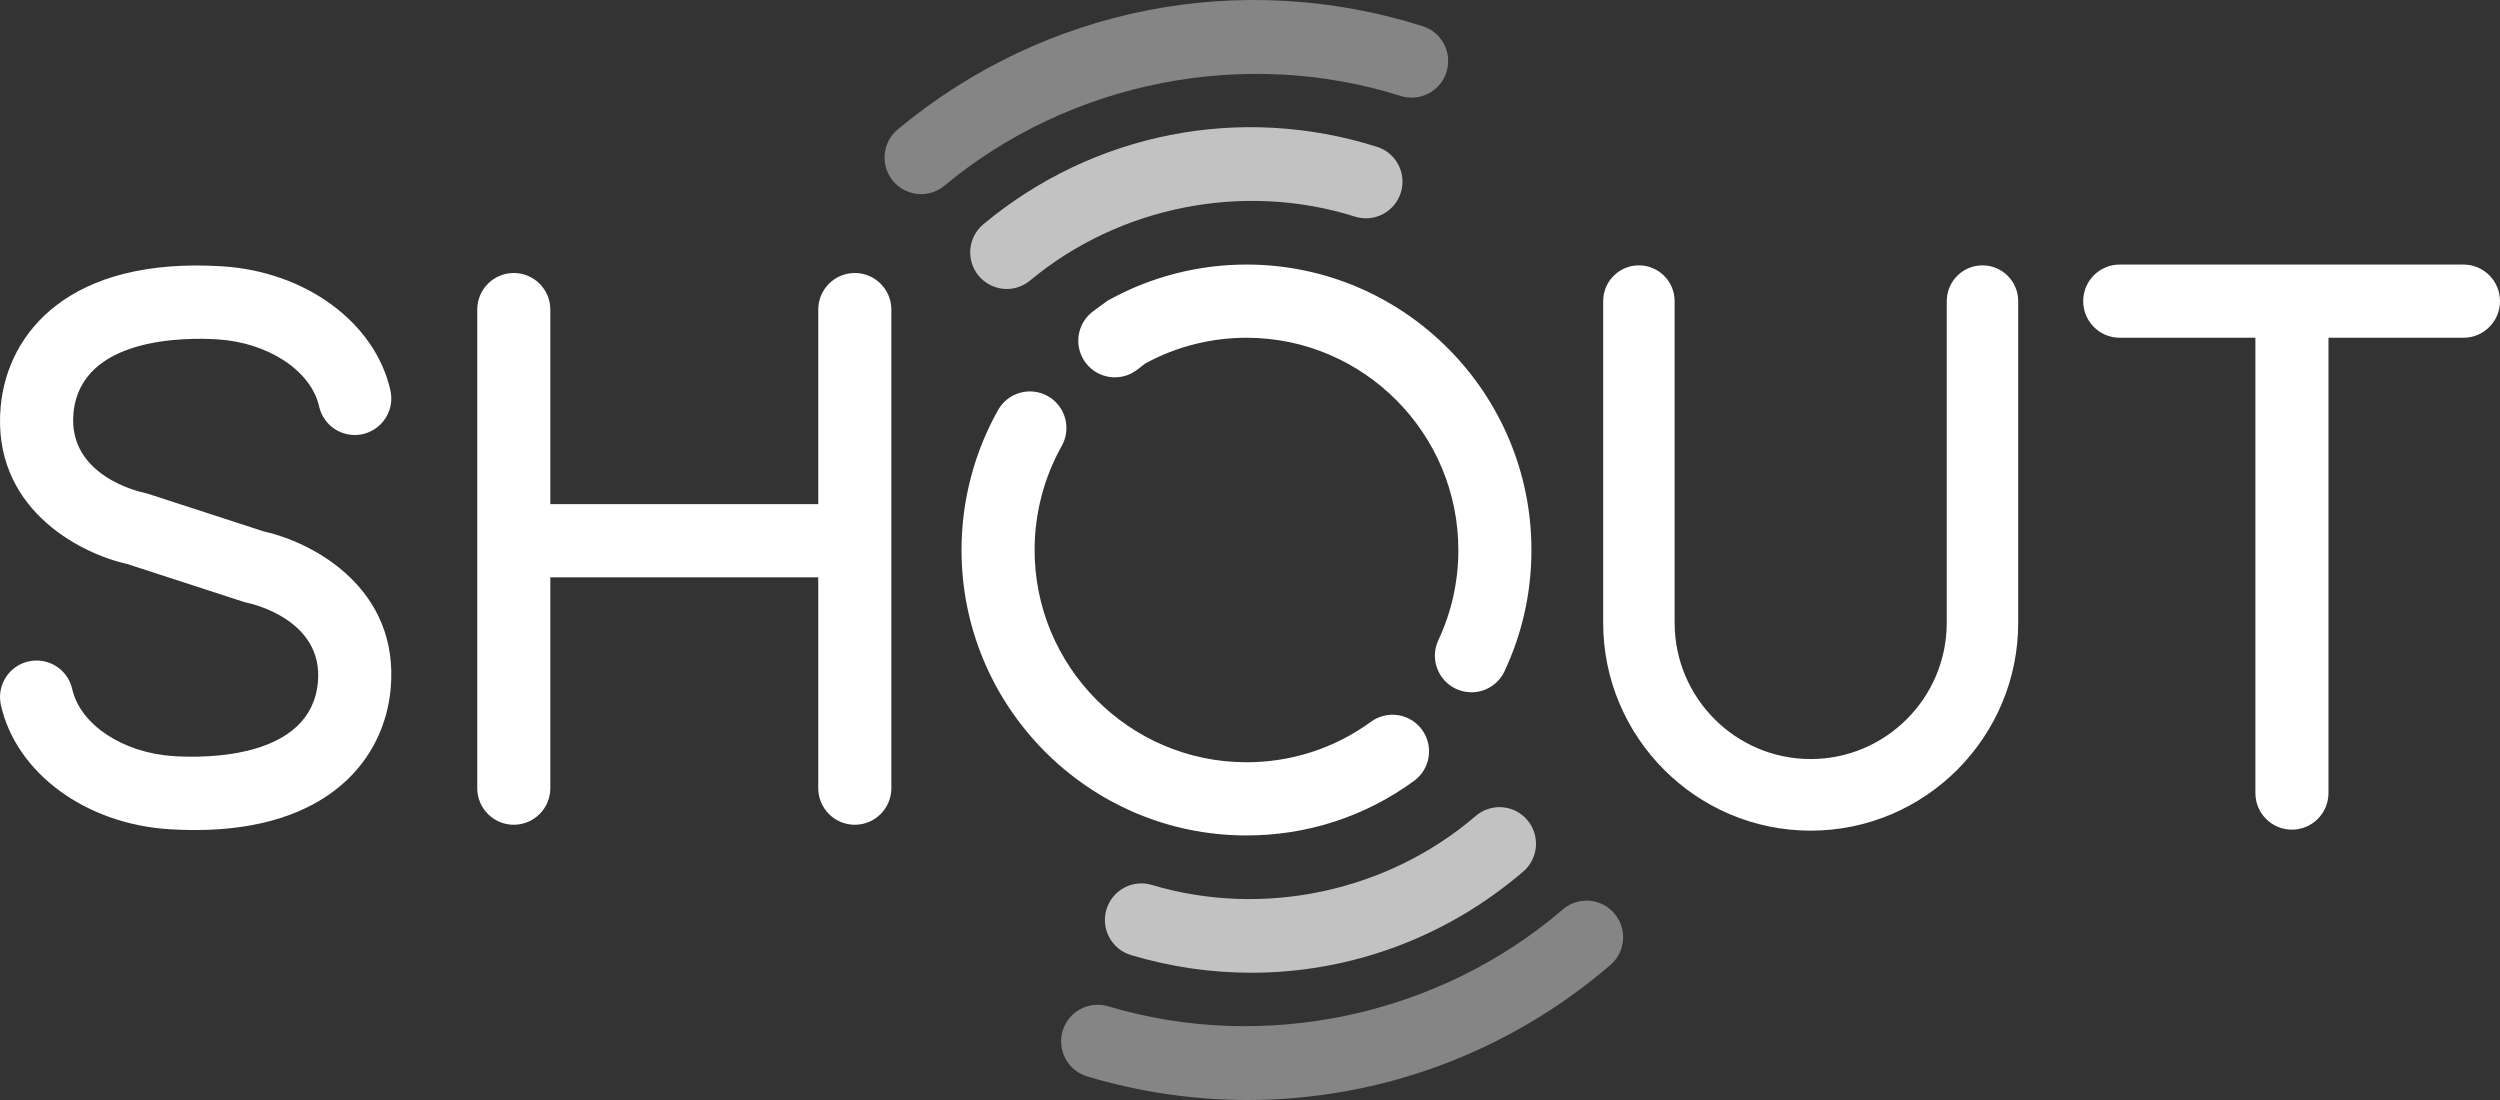<svg xmlns="http://www.w3.org/2000/svg" width="100" height="44" viewBox="0 0 100 44" fill="none"><rect x="0" y="0" width="100" height="44" fill="#333333" stroke="none"/><g clip-path="url(#clip0)"><path fill-rule="evenodd" clip-rule="evenodd" d="M91.434 10.582H98.538C99.346 10.582 100 11.237 100 12.046C100 12.854 99.346 13.51 98.538 13.51H93.139V31.722C93.139 32.531 92.484 33.186 91.677 33.186C90.87 33.186 90.216 32.531 90.216 31.722V13.51H84.79C83.982 13.51 83.328 12.854 83.328 12.046C83.328 11.237 83.982 10.582 84.79 10.582H91.434ZM58.236 27.552C58.436 27.646 58.646 27.691 58.852 27.692C59.403 27.693 59.931 27.382 60.181 26.849C60.889 25.337 61.252 23.717 61.257 22.035C61.276 15.739 56.178 10.601 49.894 10.582C47.935 10.576 46.002 11.076 44.302 12.029L43.706 12.466C43.065 12.957 42.942 13.876 43.432 14.519C43.922 15.161 44.839 15.284 45.48 14.793L45.816 14.536C47.057 13.86 48.462 13.506 49.885 13.51C54.558 13.525 58.348 17.345 58.334 22.026C58.33 23.278 58.061 24.482 57.535 25.605C57.191 26.337 57.506 27.209 58.236 27.552ZM72.427 33.226C67.851 33.226 64.127 29.495 64.127 24.91V12.046C64.127 11.255 64.767 10.614 65.556 10.614C66.345 10.614 66.985 11.255 66.985 12.046V24.91C66.985 27.917 69.427 30.362 72.427 30.362C75.428 30.362 77.87 27.917 77.87 24.91V12.046C77.87 11.255 78.51 10.614 79.299 10.614C80.088 10.614 80.728 11.255 80.728 12.046V24.91C80.728 29.495 77.005 33.226 72.427 33.226ZM6.771 33.169C7.124 33.191 7.464 33.202 7.794 33.202C13.151 33.202 15.361 30.359 15.624 27.576C16.006 23.544 12.534 21.699 10.571 21.263L5.913 19.749L5.757 19.708C5.632 19.682 2.7 19.049 2.939 16.522C3.227 13.47 7.422 13.494 8.7 13.574C10.733 13.702 12.443 14.831 12.765 16.259C12.943 17.048 13.724 17.543 14.514 17.364C15.301 17.185 15.794 16.401 15.616 15.613C15.004 12.902 12.235 10.861 8.882 10.652C2.786 10.272 0.308 13.291 0.029 16.245C-0.352 20.276 3.119 22.121 5.083 22.558L9.74 24.072L9.897 24.113C10.022 24.139 12.954 24.772 12.715 27.299C12.426 30.351 8.232 30.327 6.953 30.246C4.921 30.119 3.211 28.99 2.888 27.561C2.71 26.773 1.927 26.278 1.14 26.457C0.353 26.635 -0.141 27.419 0.037 28.208C0.65 30.919 3.419 32.959 6.771 33.169ZM32.73 12.384C32.73 11.576 33.385 10.92 34.192 10.92C34.999 10.92 35.654 11.576 35.654 12.384V31.526C35.654 32.335 34.999 32.99 34.192 32.99C33.385 32.99 32.73 32.335 32.73 31.526V23.094H22.013V31.526C22.013 32.335 21.358 32.99 20.551 32.99C19.744 32.99 19.09 32.335 19.09 31.526V12.384C19.09 11.576 19.744 10.92 20.551 10.92C21.358 10.92 22.013 11.576 22.013 12.384V20.166H32.73V12.384ZM49.824 33.418C43.539 33.399 38.442 28.261 38.461 21.965C38.467 20.015 38.972 18.092 39.923 16.402C40.319 15.697 41.211 15.449 41.914 15.845C42.617 16.242 42.865 17.135 42.469 17.839C41.764 19.094 41.388 20.524 41.384 21.974C41.37 26.655 45.16 30.476 49.833 30.49C51.648 30.495 53.379 29.935 54.84 28.87C55.493 28.394 56.407 28.538 56.882 29.192C57.357 29.846 57.213 30.761 56.56 31.237C54.594 32.671 52.264 33.425 49.824 33.418Z" fill="white"></path><path opacity="0.7" fill-rule="evenodd" clip-rule="evenodd" d="M40.27 11.559C39.851 11.559 39.434 11.378 39.145 11.03C38.63 10.408 38.715 9.484 39.336 8.968C43.739 5.305 49.624 4.146 55.078 5.872C55.849 6.115 56.275 6.937 56.032 7.709C55.789 8.48 54.966 8.908 54.199 8.664C49.762 7.263 44.784 8.242 41.203 11.221C40.931 11.448 40.599 11.559 40.27 11.559Z" fill="white"></path><path opacity="0.7" fill-rule="evenodd" clip-rule="evenodd" d="M50.051 38.91C48.445 38.91 46.826 38.678 45.239 38.203C44.466 37.972 44.026 37.156 44.257 36.381C44.488 35.607 45.3 35.165 46.075 35.397C50.531 36.729 55.495 35.672 59.029 32.638C59.641 32.112 60.565 32.183 61.089 32.797C61.614 33.411 61.543 34.335 60.931 34.861C57.844 37.512 53.989 38.91 50.051 38.91Z" fill="white"></path><path opacity="0.4" fill-rule="evenodd" clip-rule="evenodd" d="M49.905 44C47.764 44 45.605 43.69 43.488 43.057C42.715 42.826 42.275 42.01 42.506 41.235C42.737 40.46 43.551 40.022 44.324 40.251C50.58 42.123 57.549 40.638 62.513 36.378C63.124 35.852 64.048 35.922 64.574 36.537C65.099 37.151 65.027 38.075 64.415 38.601C60.298 42.136 55.157 44 49.905 44Z" fill="white"></path><path opacity="0.4" fill-rule="evenodd" clip-rule="evenodd" d="M36.845 7.765C36.426 7.765 36.009 7.585 35.719 7.237C35.205 6.614 35.289 5.691 35.91 5.175C41.784 0.29 49.632 -1.254 56.904 1.046C57.674 1.289 58.101 2.112 57.858 2.883C57.615 3.654 56.792 4.081 56.025 3.838C49.798 1.871 42.806 3.246 37.778 7.427C37.505 7.655 37.174 7.765 36.845 7.765Z" fill="white"></path></g><defs><clipPath id="clip0"><rect width="100" height="44" fill="white"></rect></clipPath></defs></svg>